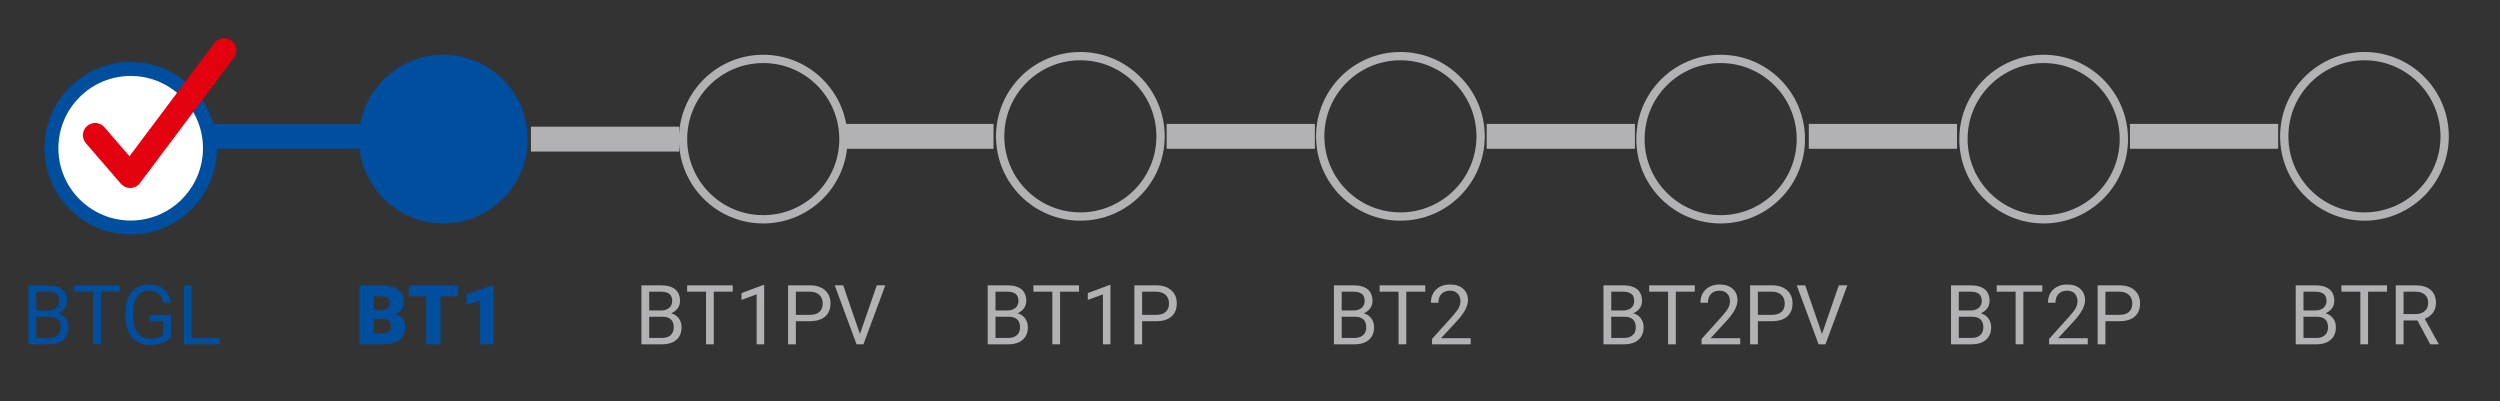 <?xml version="1.0" encoding="utf-8"?>
<!-- Generator: Adobe Illustrator 16.0.0, SVG Export Plug-In . SVG Version: 6.00 Build 0)  -->
<!DOCTYPE svg PUBLIC "-//W3C//DTD SVG 1.1//EN" "http://www.w3.org/Graphics/SVG/1.1/DTD/svg11.dtd">
<svg version="1.1" id="Logo" xmlns="http://www.w3.org/2000/svg" xmlns:xlink="http://www.w3.org/1999/xlink" x="0px" y="0px"
	 width="904px" height="145px" viewBox="-427.5 -45 904 145" enable-background="new -427.5 -45 904 145" xml:space="preserve">
<rect x="-427.5" y="-45" width="904" height="145" fill="#333333" stroke="none"/>
<g>
	<path fill="#FFFFFF" d="M-267.514,32.971c15.834,0,28.672-12.837,28.672-28.671s-12.838-28.669-28.672-28.669
		S-296.185-11.534-296.185,4.3S-283.35,32.971-267.514,32.971"/>
</g>
<line fill="#CCCCCC" stroke="#004E9E" stroke-width="9" stroke-miterlimit="10" x1="-350.313" y1="4.3" x2="-296.714" y2="4.3"/>
<line fill="#BDC4D4" stroke="#B2B2B4" stroke-width="9" stroke-miterlimit="10" x1="-121.842" y1="4.3" x2="-68.242" y2="4.3"/>
<line fill="#CCCCCC" stroke="#B2B2B4" stroke-width="9" stroke-miterlimit="10" x1="-5.642" y1="4.3" x2="47.958" y2="4.3"/>
<line fill="#BDC4D4" stroke="#B2B2B4" stroke-width="9" stroke-miterlimit="10" x1="110.087" y1="4.3" x2="163.687" y2="4.3"/>
<line fill="#BDC4D4" stroke="#B2B2B4" stroke-width="9" stroke-miterlimit="10" x1="226.559" y1="4.3" x2="280.158" y2="4.3"/>
<line fill="#BDC4D4" stroke="#B2B2B4" stroke-width="9" stroke-miterlimit="10" x1="342.687" y1="4.3" x2="396.286" y2="4.3"/>
<g>
	<rect x="-425.014" y="57" fill="none" width="83" height="32"/>
	<path fill="#004E9E" d="M-417.212,79.5V58.172h6.973c2.314,0,4.055,0.479,5.222,1.436s1.75,2.373,1.75,4.248
		c0,0.996-0.283,1.878-0.85,2.645s-1.338,1.359-2.314,1.779c1.152,0.322,2.063,0.936,2.732,1.838c0.669,0.904,1.003,1.98,1.003,3.23
		c0,1.914-0.62,3.418-1.86,4.512s-2.993,1.641-5.259,1.641H-417.212z M-414.4,67.269h4.248c1.23,0,2.214-0.308,2.952-0.925
		c0.737-0.616,1.106-1.453,1.106-2.51c0-1.175-0.342-2.029-1.025-2.563s-1.724-0.8-3.12-0.8h-4.16V67.269z M-414.4,69.524V77.2
		h4.644c1.309,0,2.341-0.339,3.098-1.019c0.757-0.678,1.135-1.613,1.135-2.805c0-2.568-1.396-3.853-4.189-3.853H-414.4z"/>
	<path fill="#004E9E" d="M-384.195,60.472h-6.855V79.5h-2.798V60.472h-6.841v-2.3h16.494V60.472z"/>
	<path fill="#004E9E" d="M-365.694,76.702c-0.723,1.035-1.731,1.81-3.025,2.321c-1.294,0.514-2.8,0.77-4.519,0.77
		c-1.738,0-3.281-0.407-4.629-1.223s-2.39-1.976-3.127-3.479s-1.116-3.247-1.135-5.229v-1.86c0-3.213,0.75-5.703,2.249-7.471
		s3.606-2.651,6.321-2.651c2.227,0,4.019,0.569,5.376,1.707s2.188,2.751,2.49,4.841h-2.813c-0.527-2.832-2.207-4.248-5.039-4.248
		c-1.885,0-3.313,0.662-4.285,1.986s-1.462,3.243-1.472,5.755v1.744c0,2.395,0.547,4.299,1.641,5.711s2.573,2.118,4.438,2.118
		c1.055,0,1.978-0.117,2.769-0.351c0.791-0.234,1.445-0.629,1.963-1.184V71.18h-4.937v-2.3h7.734V76.702z"/>
	<path fill="#004E9E" d="M-358.179,77.2h10.107v2.3h-12.935V58.172h2.827V77.2z"/>
</g>
<g>
	<rect x="-313.014" y="57" fill="none" width="83" height="32"/>
	<path fill="#004E9E" d="M-297.522,79.5V58.172h7.661c2.744,0,4.832,0.503,6.262,1.509s2.146,2.466,2.146,4.38
		c0,1.104-0.254,2.046-0.762,2.827s-1.255,1.357-2.241,1.729c1.113,0.293,1.968,0.84,2.563,1.641s0.894,1.777,0.894,2.93
		c0,2.09-0.662,3.66-1.985,4.71s-3.284,1.584-5.881,1.604H-297.522z M-292.38,67.063h2.681c1.123-0.01,1.924-0.216,2.402-0.617
		s0.718-0.994,0.718-1.777c0-0.901-0.259-1.55-0.776-1.947c-0.518-0.396-1.353-0.595-2.505-0.595h-2.52V67.063z M-292.38,70.433
		v5.112h3.369c0.928,0,1.641-0.213,2.139-0.637c0.498-0.426,0.747-1.023,0.747-1.795c0-1.777-0.884-2.671-2.651-2.681H-292.38z"/>
	<path fill="#004E9E" d="M-261.824,62.142h-6.401V79.5h-5.142V62.142h-6.284v-3.97h17.827V62.142z"/>
	<path fill="#004E9E" d="M-249.021,79.5h-4.951V63.738l-4.863,1.421v-3.75l9.36-3.237h0.454V79.5z"/>
</g>
<g>
	<rect x="-199.771" y="57" fill="none" width="94.514" height="32"/>
	<path fill="#B2B2B4" d="M-195.558,79.5V58.172h6.973c2.314,0,4.055,0.479,5.222,1.436s1.75,2.373,1.75,4.248
		c0,0.996-0.283,1.878-0.85,2.645s-1.338,1.359-2.314,1.779c1.152,0.322,2.063,0.936,2.732,1.838c0.669,0.904,1.003,1.98,1.003,3.23
		c0,1.914-0.62,3.418-1.86,4.512s-2.993,1.641-5.259,1.641H-195.558z M-192.746,67.269h4.248c1.23,0,2.214-0.308,2.952-0.925
		c0.737-0.616,1.106-1.453,1.106-2.51c0-1.175-0.342-2.029-1.025-2.563s-1.724-0.8-3.12-0.8h-4.16V67.269z M-192.746,69.524V77.2
		h4.644c1.309,0,2.341-0.339,3.098-1.019c0.757-0.678,1.135-1.613,1.135-2.805c0-2.568-1.396-3.853-4.189-3.853H-192.746z"/>
	<path fill="#B2B2B4" d="M-162.541,60.472h-6.855V79.5h-2.798V60.472h-6.841v-2.3h16.494V60.472z"/>
	<path fill="#B2B2B4" d="M-151.173,79.5h-2.725V61.438l-5.464,2.007v-2.461l7.764-2.915h0.425V79.5z"/>
	<path fill="#B2B2B4" d="M-139.718,71.15v8.35h-2.813V58.172h7.866c2.334,0,4.163,0.596,5.486,1.787s1.985,2.769,1.985,4.731
		c0,2.07-0.647,3.665-1.941,4.782c-1.294,1.119-3.147,1.678-5.559,1.678H-139.718z M-139.718,68.851h5.054
		c1.504,0,2.656-0.354,3.457-1.063s1.201-1.734,1.201-3.074c0-1.272-0.4-2.289-1.201-3.053c-0.801-0.763-1.899-1.159-3.296-1.188
		h-5.215V68.851z"/>
	<path fill="#B2B2B4" d="M-116.544,75.765l6.094-17.593h3.076l-7.91,21.328h-2.49l-7.896-21.328h3.062L-116.544,75.765z"/>
</g>
<g>
	<rect x="-78.342" y="57" fill="none" width="83" height="32"/>
	<path fill="#B2B2B4" d="M-70.343,79.5V58.172h6.973c2.314,0,4.055,0.479,5.222,1.436s1.75,2.373,1.75,4.248
		c0,0.996-0.283,1.878-0.85,2.645s-1.338,1.359-2.314,1.779c1.152,0.322,2.063,0.936,2.732,1.838c0.669,0.904,1.003,1.98,1.003,3.23
		c0,1.914-0.62,3.418-1.86,4.512S-60.68,79.5-62.945,79.5H-70.343z M-67.53,67.269h4.248c1.23,0,2.214-0.308,2.952-0.925
		c0.737-0.616,1.106-1.453,1.106-2.51c0-1.175-0.342-2.029-1.025-2.563s-1.724-0.8-3.12-0.8h-4.16V67.269z M-67.53,69.524V77.2
		h4.644c1.309,0,2.341-0.339,3.098-1.019c0.757-0.678,1.135-1.613,1.135-2.805c0-2.568-1.396-3.853-4.189-3.853H-67.53z"/>
	<path fill="#B2B2B4" d="M-37.325,60.472h-6.855V79.5h-2.798V60.472h-6.841v-2.3h16.494V60.472z"/>
	<path fill="#B2B2B4" d="M-25.958,79.5h-2.725V61.438l-5.464,2.007v-2.461l7.764-2.915h0.425V79.5z"/>
	<path fill="#B2B2B4" d="M-14.503,71.15v8.35h-2.813V58.172h7.866c2.334,0,4.163,0.596,5.486,1.787s1.985,2.769,1.985,4.731
		c0,2.07-0.647,3.665-1.941,4.782c-1.294,1.119-3.147,1.678-5.559,1.678H-14.503z M-14.503,68.851h5.054
		c1.504,0,2.656-0.354,3.457-1.063s1.201-1.734,1.201-3.074c0-1.272-0.4-2.289-1.201-3.053c-0.801-0.763-1.899-1.159-3.296-1.188
		h-5.215V68.851z"/>
</g>
<g>
	<rect x="37.387" y="57" fill="none" width="83" height="32"/>
	<path fill="#B2B2B4" d="M54.849,79.5V58.172h6.973c2.314,0,4.056,0.479,5.222,1.436c1.168,0.957,1.751,2.373,1.751,4.248
		c0,0.996-0.283,1.878-0.85,2.645s-1.338,1.359-2.314,1.779c1.152,0.322,2.063,0.936,2.731,1.838c0.67,0.904,1.004,1.98,1.004,3.23
		c0,1.914-0.62,3.418-1.86,4.512S64.512,79.5,62.246,79.5H54.849z M57.661,67.269h4.248c1.23,0,2.214-0.308,2.952-0.925
		c0.736-0.616,1.105-1.453,1.105-2.51c0-1.175-0.342-2.029-1.025-2.563s-1.724-0.8-3.12-0.8h-4.16V67.269z M57.661,69.524V77.2
		h4.644c1.309,0,2.342-0.339,3.098-1.019c0.758-0.678,1.136-1.613,1.136-2.805c0-2.568-1.396-3.853-4.189-3.853H57.661z"/>
	<path fill="#B2B2B4" d="M87.866,60.472h-6.855V79.5h-2.798V60.472h-6.841v-2.3h16.494V60.472z"/>
	<path fill="#B2B2B4" d="M104.302,79.5H90.327v-1.948l7.383-8.203c1.094-1.24,1.849-2.249,2.263-3.024
		c0.416-0.777,0.623-1.58,0.623-2.41c0-1.113-0.337-2.026-1.011-2.739s-1.572-1.069-2.695-1.069c-1.348,0-2.396,0.384-3.142,1.15
		c-0.748,0.767-1.121,1.833-1.121,3.2h-2.71c0-1.963,0.632-3.55,1.897-4.761c1.264-1.211,2.956-1.816,5.075-1.816
		c1.982,0,3.55,0.52,4.702,1.561c1.152,1.039,1.729,2.424,1.729,4.152c0,2.1-1.338,4.6-4.014,7.5l-5.713,6.196h10.708V79.5z"/>
</g>
<g>
	<rect x="146.858" y="57" fill="none" width="97" height="32"/>
	<path fill="#B2B2B4" d="M152.314,79.5V58.172h6.973c2.314,0,4.055,0.479,5.222,1.436s1.751,2.373,1.751,4.248
		c0,0.996-0.283,1.878-0.85,2.645s-1.338,1.359-2.314,1.779c1.152,0.322,2.063,0.936,2.731,1.838c0.669,0.904,1.003,1.98,1.003,3.23
		c0,1.914-0.619,3.418-1.859,4.512s-2.994,1.641-5.26,1.641H152.314z M155.127,67.269h4.248c1.23,0,2.214-0.308,2.951-0.925
		c0.737-0.616,1.105-1.453,1.105-2.51c0-1.175-0.342-2.029-1.025-2.563s-1.723-0.8-3.119-0.8h-4.16V67.269z M155.127,69.524V77.2
		h4.643c1.309,0,2.342-0.339,3.099-1.019c0.757-0.678,1.136-1.613,1.136-2.805c0-2.568-1.396-3.853-4.189-3.853H155.127z"/>
	<path fill="#B2B2B4" d="M185.332,60.472h-6.855V79.5h-2.799V60.472h-6.84v-2.3h16.494V60.472z"/>
	<path fill="#B2B2B4" d="M201.768,79.5h-13.975v-1.948l7.383-8.203c1.094-1.24,1.848-2.249,2.263-3.024
		c0.415-0.777,0.622-1.58,0.622-2.41c0-1.113-0.336-2.026-1.01-2.739s-1.572-1.069-2.695-1.069c-1.348,0-2.396,0.384-3.143,1.15
		s-1.121,1.833-1.121,3.2h-2.709c0-1.963,0.632-3.55,1.896-4.761s2.957-1.816,5.076-1.816c1.982,0,3.549,0.52,4.701,1.561
		c1.152,1.039,1.729,2.424,1.729,4.152c0,2.1-1.338,4.6-4.014,7.5l-5.713,6.196h10.709V79.5z"/>
	<path fill="#B2B2B4" d="M208.154,71.15v8.35h-2.813V58.172h7.865c2.334,0,4.163,0.596,5.486,1.787s1.984,2.769,1.984,4.731
		c0,2.07-0.646,3.665-1.94,4.782c-1.294,1.119-3.147,1.678-5.56,1.678H208.154z M208.154,68.851h5.053
		c1.504,0,2.656-0.354,3.457-1.063s1.201-1.734,1.201-3.074c0-1.272-0.4-2.289-1.201-3.053c-0.801-0.763-1.898-1.159-3.295-1.188
		h-5.215V68.851z"/>
	<path fill="#B2B2B4" d="M231.328,75.765l6.094-17.593h3.076l-7.91,21.328h-2.49l-7.896-21.328h3.063L231.328,75.765z"/>
</g>
<g>
	<rect x="269.986" y="57" fill="none" width="83" height="32"/>
	<path fill="#B2B2B4" d="M277.985,79.5V58.172h6.973c2.314,0,4.056,0.479,5.222,1.436c1.168,0.957,1.751,2.373,1.751,4.248
		c0,0.996-0.283,1.878-0.85,2.645s-1.338,1.359-2.314,1.779c1.152,0.322,2.063,0.936,2.731,1.838c0.67,0.904,1.004,1.98,1.004,3.23
		c0,1.914-0.62,3.418-1.86,4.512s-2.993,1.641-5.259,1.641H277.985z M280.798,67.269h4.248c1.23,0,2.214-0.308,2.952-0.925
		c0.736-0.616,1.105-1.453,1.105-2.51c0-1.175-0.342-2.029-1.025-2.563s-1.724-0.8-3.12-0.8h-4.16V67.269z M280.798,69.524V77.2
		h4.644c1.309,0,2.342-0.339,3.098-1.019c0.758-0.678,1.136-1.613,1.136-2.805c0-2.568-1.396-3.853-4.189-3.853H280.798z"/>
	<path fill="#B2B2B4" d="M311.003,60.472h-6.855V79.5h-2.798V60.472h-6.841v-2.3h16.494V60.472z"/>
	<path fill="#B2B2B4" d="M327.438,79.5h-13.975v-1.948l7.383-8.203c1.094-1.24,1.849-2.249,2.263-3.024
		c0.416-0.777,0.623-1.58,0.623-2.41c0-1.113-0.337-2.026-1.011-2.739s-1.572-1.069-2.695-1.069c-1.348,0-2.396,0.384-3.142,1.15
		c-0.748,0.767-1.121,1.833-1.121,3.2h-2.71c0-1.963,0.632-3.55,1.897-4.761c1.264-1.211,2.956-1.816,5.075-1.816
		c1.982,0,3.55,0.52,4.702,1.561c1.152,1.039,1.729,2.424,1.729,4.152c0,2.1-1.338,4.6-4.014,7.5l-5.713,6.196h10.708V79.5z"/>
	<path fill="#B2B2B4" d="M333.825,71.15v8.35h-2.813V58.172h7.866c2.334,0,4.162,0.596,5.486,1.787
		c1.322,1.191,1.984,2.769,1.984,4.731c0,2.07-0.646,3.665-1.941,4.782c-1.293,1.119-3.146,1.678-5.559,1.678H333.825z
		 M333.825,68.851h5.054c1.504,0,2.656-0.354,3.457-1.063s1.201-1.734,1.201-3.074c0-1.272-0.4-2.289-1.201-3.053
		c-0.801-0.763-1.899-1.159-3.296-1.188h-5.215V68.851z"/>
</g>
<g>
	<rect x="385.986" y="57" fill="none" width="83" height="32"/>
	<path fill="#B2B2B4" d="M402.635,79.5V58.172h6.973c2.314,0,4.056,0.479,5.223,1.436s1.75,2.373,1.75,4.248
		c0,0.996-0.283,1.878-0.85,2.645s-1.338,1.359-2.314,1.779c1.152,0.322,2.063,0.936,2.732,1.838c0.669,0.904,1.004,1.98,1.004,3.23
		c0,1.914-0.621,3.418-1.861,4.512s-2.992,1.641-5.258,1.641H402.635z M405.447,67.269h4.248c1.23,0,2.215-0.308,2.952-0.925
		c0.737-0.616,1.106-1.453,1.106-2.51c0-1.175-0.342-2.029-1.025-2.563s-1.725-0.8-3.121-0.8h-4.16V67.269z M405.447,69.524V77.2
		h4.645c1.309,0,2.341-0.339,3.098-1.019c0.757-0.678,1.135-1.613,1.135-2.805c0-2.568-1.396-3.853-4.189-3.853H405.447z"/>
	<path fill="#B2B2B4" d="M435.652,60.472h-6.855V79.5H426V60.472h-6.842v-2.3h16.494V60.472z"/>
	<path fill="#B2B2B4" d="M446.639,70.872h-5.01V79.5h-2.826V58.172h7.061c2.402,0,4.25,0.547,5.544,1.641s1.94,2.686,1.94,4.775
		c0,1.328-0.358,2.485-1.076,3.472s-1.717,1.724-2.996,2.212l5.01,9.053V79.5h-3.018L446.639,70.872z M441.629,68.572h4.322
		c1.396,0,2.507-0.362,3.332-1.086s1.238-1.692,1.238-2.906c0-1.32-0.394-2.332-1.18-3.037c-0.786-0.704-1.922-1.062-3.406-1.071
		h-4.307V68.572z"/>
</g>
<g>
	<path fill="#FFFFFF" d="M-380.244,37.271c15.834,0,28.672-12.837,28.672-28.671s-12.838-28.669-28.672-28.669
		S-408.915-7.234-408.915,8.6S-396.08,37.271-380.244,37.271"/>
	<path fill="#004E9E" d="M-380.246,39.801c-17.202,0-31.198-13.997-31.198-31.201c0-17.202,13.996-31.198,31.198-31.198
		S-349.043-8.602-349.043,8.6C-349.043,25.804-363.042,39.801-380.246,39.801z M-380.246-17.541
		c-14.413,0-26.14,11.728-26.14,26.141c0,14.415,11.728,26.144,26.143,26.144c14.416,0,26.143-11.729,26.143-26.144
		C-354.101-5.813-365.828-17.541-380.246-17.541z"/>
	<path fill="#E3000F" d="M-380.436,22.98c-1.285,0-2.506-0.559-3.348-1.532l-12.666-14.665c-1.598-1.852-1.393-4.646,0.455-6.241
		c1.854-1.598,4.65-1.388,6.241,0.455l9.072,10.507l30.702-40.933c1.467-1.957,4.238-2.356,6.195-0.885
		c1.954,1.466,2.352,4.24,0.885,6.195l-33.997,45.327c-0.804,1.072-2.051,1.722-3.388,1.768
		C-380.334,22.978-380.385,22.98-380.436,22.98z"/>
</g>
<circle fill="none" stroke="#B2B2B4" stroke-width="3" stroke-miterlimit="10" cx="78.887" cy="4.299" r="29"/>
<circle fill="none" stroke="#B2B2B4" stroke-width="3" stroke-miterlimit="10" cx="194.688" cy="5.301" r="29"/>
<circle fill="none" stroke="#B2B2B4" stroke-width="3" stroke-miterlimit="10" cx="311.486" cy="5.301" r="29"/>
<circle fill="none" stroke="#B2B2B4" stroke-width="3" stroke-miterlimit="10" cx="-36.842" cy="4.299" r="29"/>
<circle fill="none" stroke="#B2B2B4" stroke-width="3" stroke-miterlimit="10" cx="427.486" cy="4.299" r="29"/>
<g>
</g>
<line fill="#BDC4D4" stroke="#B2B2B4" stroke-width="9" stroke-miterlimit="10" x1="-235.513" y1="5.302" x2="-181.914" y2="5.302"/>
<circle fill="none" stroke="#B2B2B4" stroke-width="3" stroke-miterlimit="10" cx="-151.513" cy="5.301" r="29"/>
<circle fill="#004E9E" stroke="#004E9E" stroke-width="3" stroke-miterlimit="10" cx="-267.185" cy="5.301" r="29"/>
</svg>
